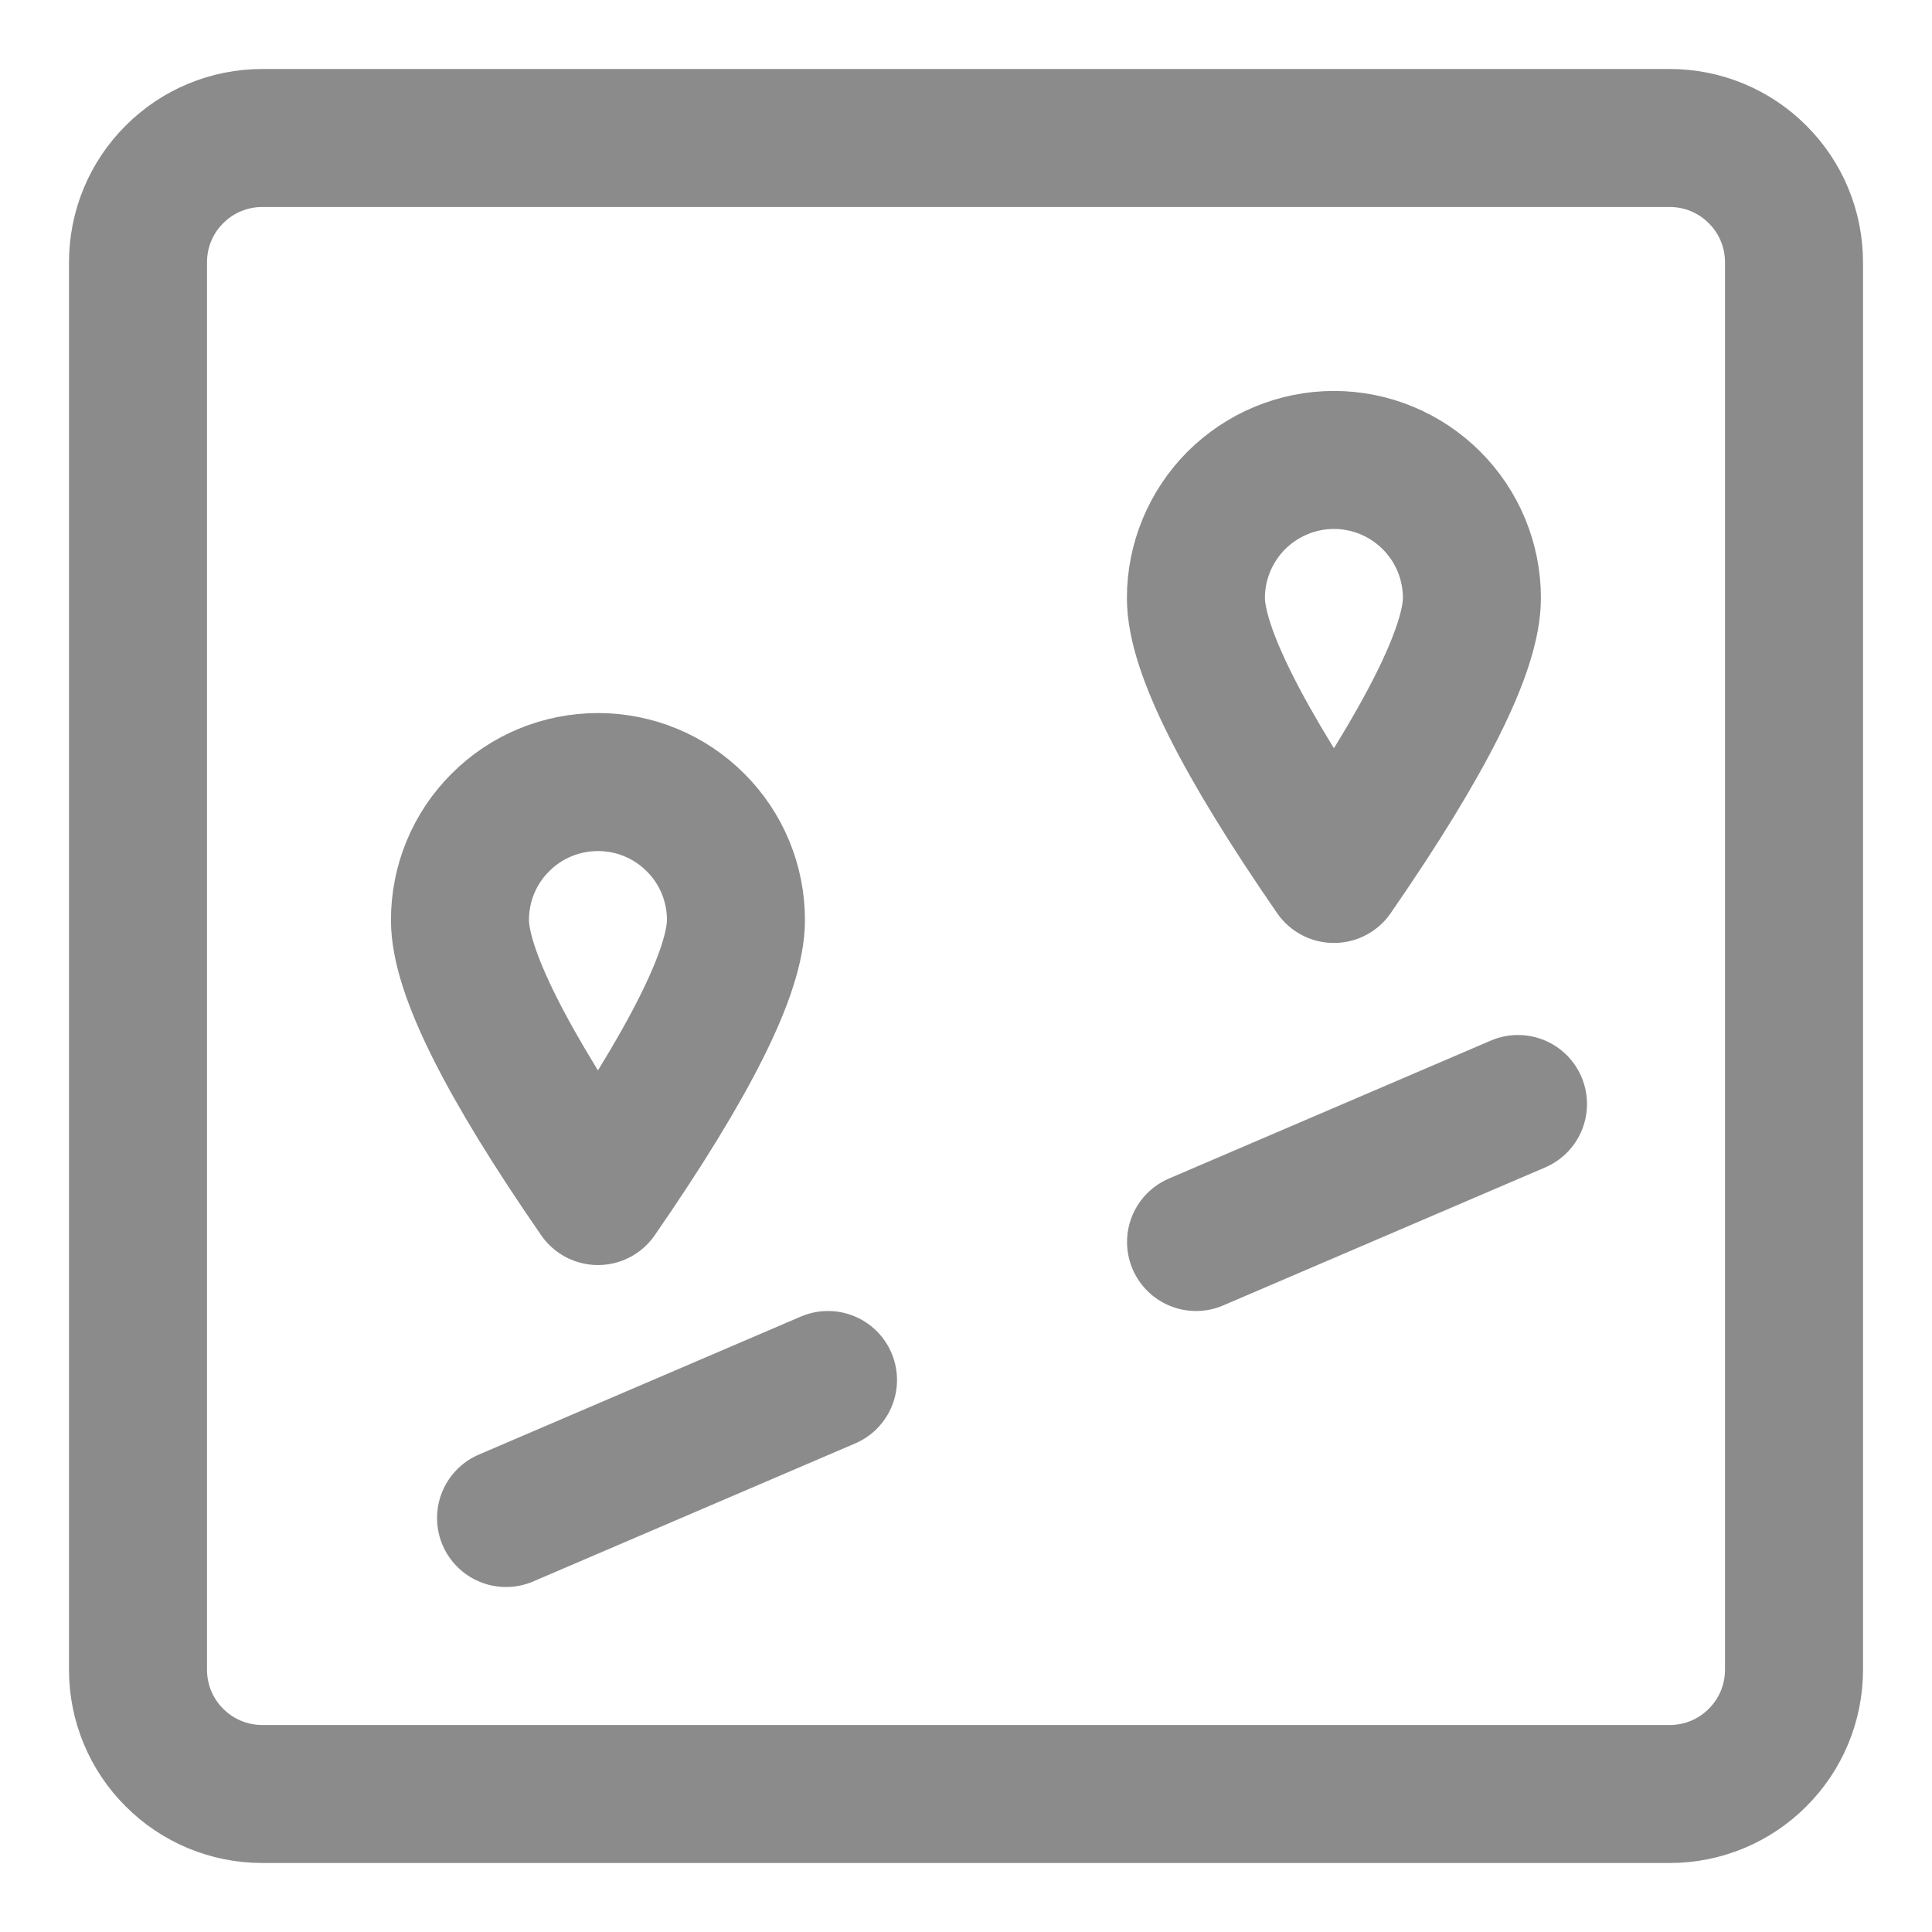 <svg width="14" height="14" viewBox="0 0 14 14" fill="none" xmlns="http://www.w3.org/2000/svg">
<path d="M12.1 1H1.9C1.661 1 1.432 1.095 1.264 1.264C1.095 1.432 1 1.661 1 1.9V12.1C1 12.339 1.095 12.568 1.264 12.736C1.432 12.905 1.661 13 1.9 13H12.1C12.339 13 12.568 12.905 12.736 12.736C12.905 12.568 13 12.339 13 12.1V1.9C13 1.661 12.905 1.432 12.736 1.264C12.568 1.095 12.339 1 12.1 1Z" stroke="#8B8B8B" stroke-linejoin="round"/>
<path d="M11 8L8.667 9M6 10L3.667 11" stroke="#8B8B8B" stroke-linecap="round" stroke-linejoin="round"/>
<path d="M4.333 8.667C5 7.702 5.333 7.035 5.333 6.667C5.333 6.401 5.228 6.147 5.04 5.96C4.853 5.772 4.598 5.667 4.333 5.667C4.068 5.667 3.813 5.772 3.626 5.96C3.438 6.147 3.333 6.401 3.333 6.667C3.333 7.035 3.666 7.702 4.333 8.667ZM9.666 6.333C10.333 5.368 10.666 4.702 10.666 4.333C10.666 4.068 10.561 3.814 10.373 3.626C10.186 3.439 9.932 3.333 9.666 3.333C9.401 3.333 9.147 3.439 8.959 3.626C8.772 3.814 8.666 4.068 8.666 4.333C8.666 4.702 9 5.368 9.666 6.333Z" stroke="#8B8B8B" stroke-linejoin="round"/>
</svg>
